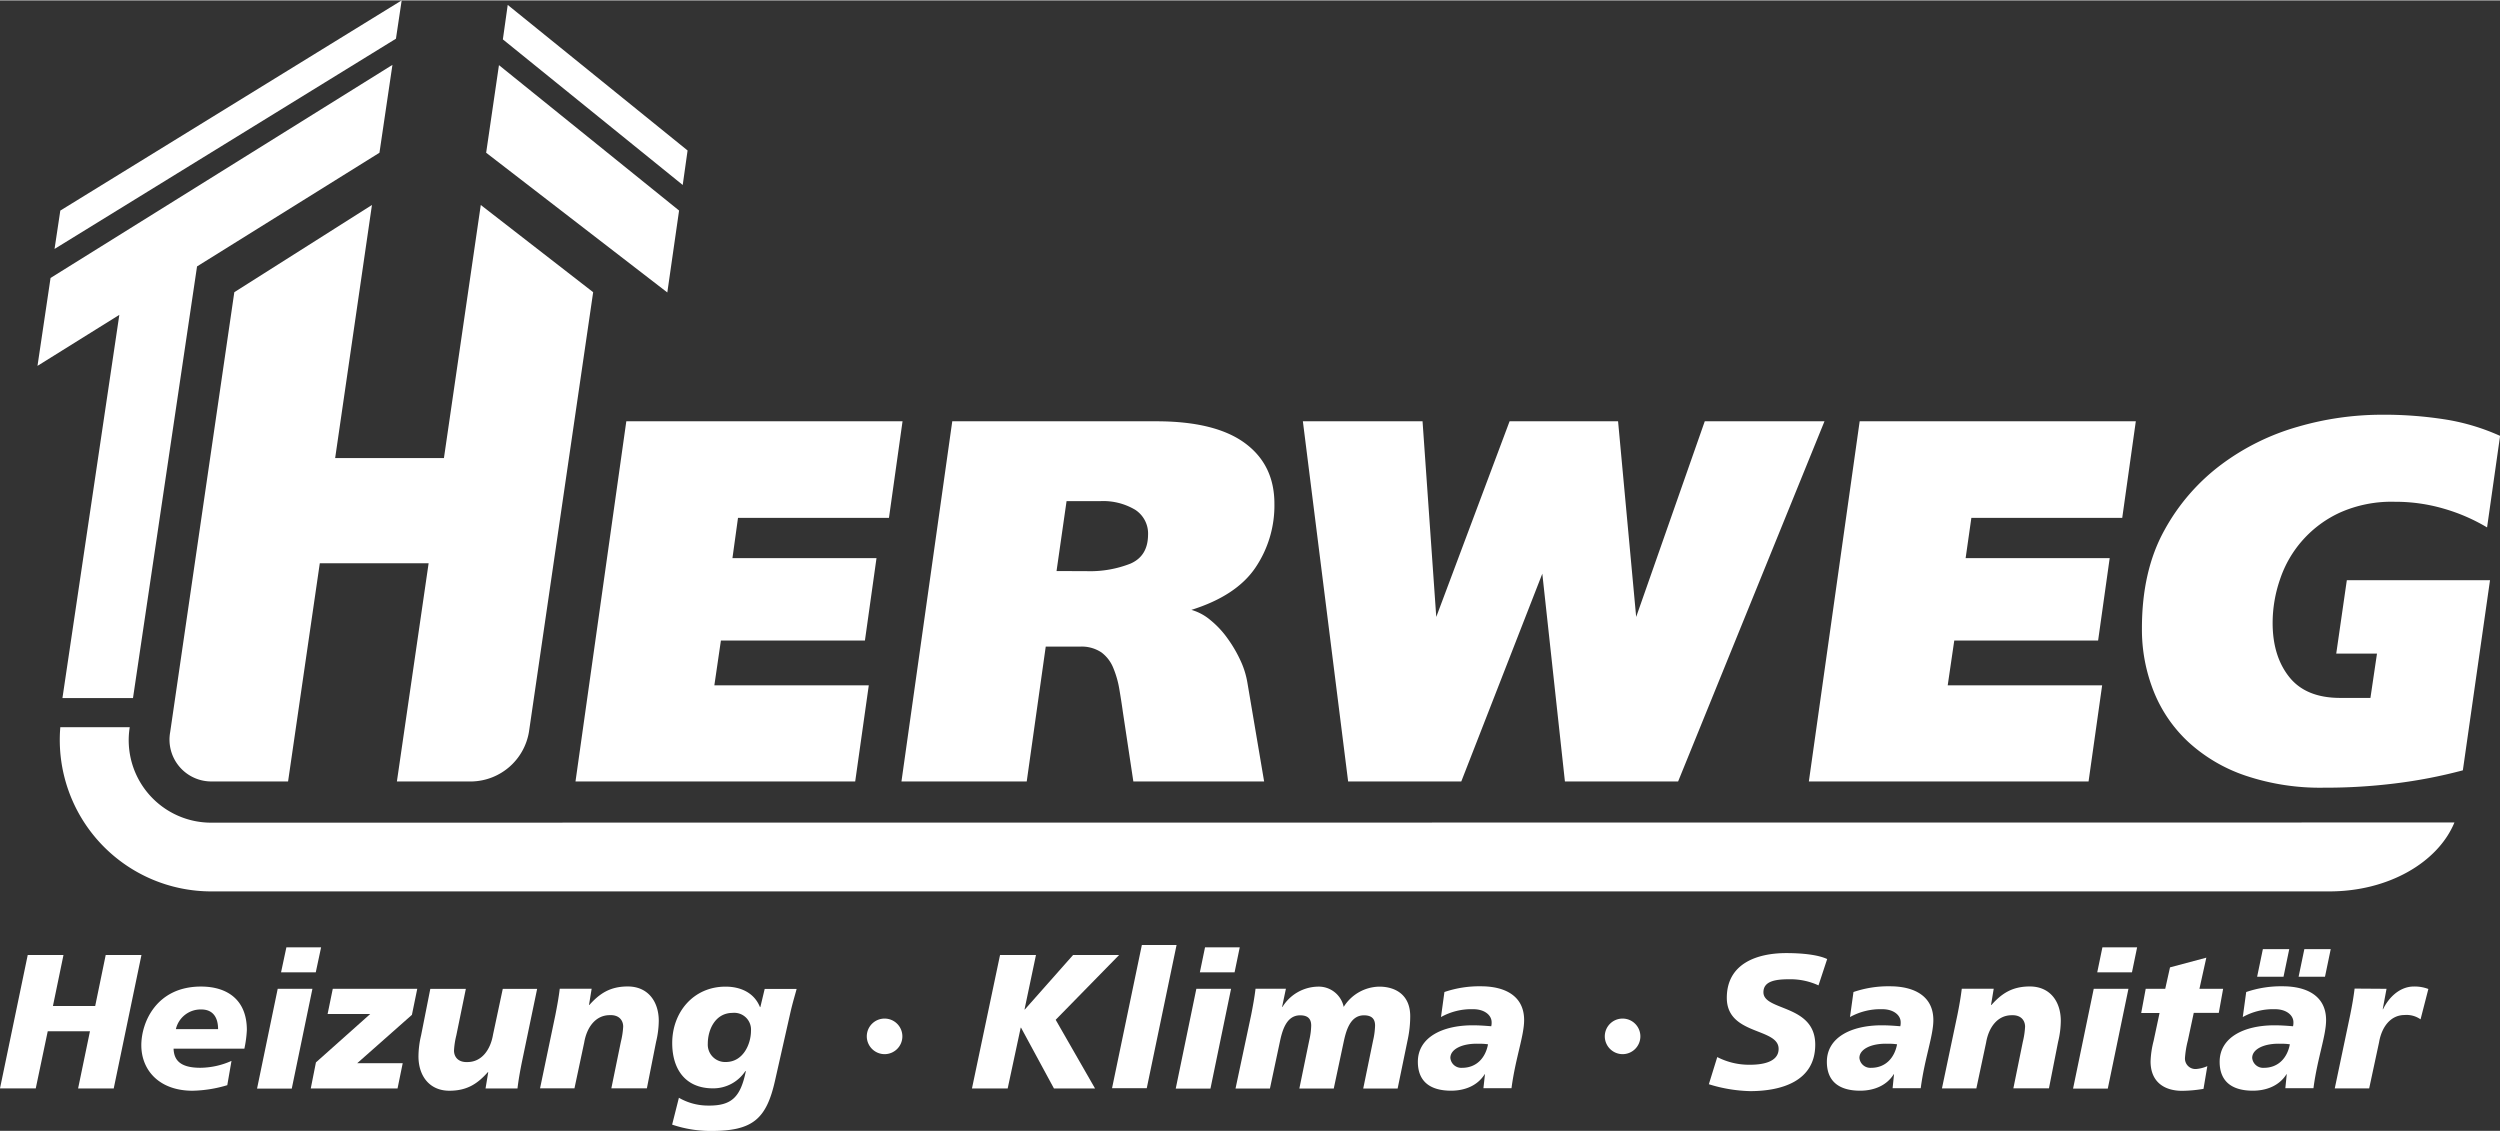 <?xml version="1.0"?>
<svg xmlns="http://www.w3.org/2000/svg" viewBox="0 0 576.15 260.52" width="221" height="100"><rect x="0" y="0" width="576.15" height="260.52" fill="#333333" stroke="none"/><defs><style>.cls-1{fill:#fff;}</style></defs><g id="Ebene_2" data-name="Ebene 2"><g id="Ebene_1-2" data-name="Ebene 1"><path class="cls-1" d="M6.39,220h8.24L12.2,231.75h9.74L24.36,220H32.6l-6.39,30.75H18l2.73-13.17H11L8.24,250.74H0Z"/><path class="cls-1" d="M52.38,250a29.66,29.66,0,0,1-8,1.28c-7.67,0-11.81-4.72-11.81-10.49,0-5.33,3.53-13.52,13.75-13.52,6,0,10.57,3,10.57,10a26.15,26.15,0,0,1-.57,4.31H40c.09,2.47,1.32,4.41,6.17,4.41a17.92,17.92,0,0,0,7.18-1.59Zm-2.12-12.91c0-2.47-1-4.54-3.88-4.54a5.86,5.86,0,0,0-5.85,4.54Z"/><path class="cls-1" d="M64,227.79h8l-4.76,23h-8Zm2-9.56h8L72.77,224h-8Z"/><path class="cls-1" d="M72.81,244.75,85.32,233.6H75.5l1.19-5.81H96.16l-1.23,6-12.6,11.14H92.81l-1.19,5.82h-20Z"/><path class="cls-1" d="M120.26,244.75c-.4,2-.75,3.92-1,6h-7.36l.62-3.75h-.09c-2.29,2.56-4.67,4.28-8.86,4.28-4.62,0-7.13-3.44-7.13-7.93a21.3,21.3,0,0,1,.61-4.85l2.12-10.7h8.19l-2.2,10.74a18.52,18.52,0,0,0-.53,3.48c0,1.37.88,2.74,3.09,2.65,3.34,0,5.33-2.91,5.9-6.3l2.25-10.57h7.92Z"/><path class="cls-1" d="M128,233.78c.39-2,.75-3.92,1-6h7.35l-.61,3.74h.08c2.3-2.55,4.67-4.27,8.86-4.27,4.62,0,7.14,3.43,7.14,7.93a21.41,21.41,0,0,1-.62,4.84l-2.12,10.71h-8.19l2.2-10.75a18.52,18.52,0,0,0,.53-3.48c0-1.37-.88-2.73-3.08-2.64-3.35,0-5.33,2.9-5.9,6.29l-2.25,10.58h-7.93Z"/><path class="cls-1" d="M156.46,252.9a13.39,13.39,0,0,0,6.66,1.8c5.55.09,7.53-2,8.76-7.88l-.09-.09a8.85,8.85,0,0,1-7.49,4c-6.3,0-9.38-4.36-9.38-10.44,0-7.1,4.89-13,12.29-13,3.48,0,6.61,1.41,7.93,4.71h.09l1-4.18h7.36c-.31,1.23-.88,3-1.45,5.5l-3.53,15.64c-2,8.9-5.2,11.59-14.71,11.59a27.78,27.78,0,0,1-9-1.46Zm12.38-19.56c-4,0-5.72,3.87-5.72,7.09a4,4,0,0,0,4.14,4.23c4.05,0,5.81-4.19,5.81-7.18A3.86,3.86,0,0,0,168.84,233.34Z"/><path class="cls-1" d="M199.76,238.75a4.1,4.1,0,1,1,4.1,4.1A4.12,4.12,0,0,1,199.76,238.75Z"/><path class="cls-1" d="M230.47,220h8.28l-2.64,12.55h.08L247.3,220h10.61l-14.62,14.93,9.07,15.82h-9.47l-7.58-14h-.08l-3,14H224Z"/><path class="cls-1" d="M263.15,217.7h8l-6.87,33h-8Z"/><path class="cls-1" d="M275.71,227.79h8l-4.75,23h-8Zm2-9.56h8L284.52,224h-8Z"/><path class="cls-1" d="M288.35,233.78c.39-2,.75-3.92,1-6h7l-.88,4.18.09,0a9.82,9.82,0,0,1,8.11-4.67,5.88,5.88,0,0,1,6,4.67,9.85,9.85,0,0,1,8.2-4.67c3.52,0,7.13,1.72,7.13,6.83a26,26,0,0,1-.53,5.15l-2.37,11.5h-7.93l2.29-11.15a17,17,0,0,0,.44-3.35c0-1.49-.71-2.37-2.56-2.37-3.3,0-4.18,3.83-4.71,6.29l-2.25,10.58h-7.93l2.29-11.15a16.25,16.25,0,0,0,.44-3.35c0-1.49-.7-2.37-2.55-2.37-3.31,0-4.19,3.83-4.71,6.29l-2.25,10.58h-7.93Z"/><path class="cls-1" d="M342.22,247.52l-.09-.09v.09c-1.67,2.64-4.62,3.75-7.71,3.75-4.93,0-7.66-2.21-7.66-6.66,0-5.63,5.64-8.41,12.64-8.41,1.59,0,3.17.13,4.27.22a3.27,3.27,0,0,0,.09-.93c0-1.62-1.63-3-4.23-3a14.39,14.39,0,0,0-7.44,1.81l.79-5.77a24.89,24.89,0,0,1,8.42-1.32c5.46,0,9.95,2.16,9.95,7.79,0,3.62-2,8.77-2.91,15.69h-6.47ZM336.93,246c3.4,0,5.42-2.34,6-5.42a12.63,12.63,0,0,0-2.12-.13c-3.79-.13-6.56,1.23-6.56,3.26A2.52,2.52,0,0,0,336.93,246Z"/><path class="cls-1" d="M369.84,238.75a4.1,4.1,0,1,1,4.1,4.1A4.12,4.12,0,0,1,369.84,238.75Z"/><path class="cls-1" d="M419.09,227a15.48,15.48,0,0,0-6.79-1.41c-3.26,0-5.9.48-5.9,3,0,4.36,11.94,2.73,11.94,12.07,0,8.5-7.89,10.71-15,10.71a34.36,34.36,0,0,1-9.52-1.59l1.94-6.26a16,16,0,0,0,7.58,1.77c2.55,0,6.56-.49,6.56-3.66,0-4.93-11.94-3.08-11.94-11.76,0-7.93,7-10.31,13.7-10.31,3.79,0,7.36.4,9.43,1.37Z"/><path class="cls-1" d="M436.49,247.52l-.09-.09v.09c-1.67,2.64-4.63,3.75-7.71,3.75-4.93,0-7.67-2.21-7.67-6.66,0-5.63,5.64-8.41,12.65-8.41,1.58,0,3.17.13,4.27.22a3.27,3.27,0,0,0,.09-.93c0-1.62-1.63-3-4.23-3a14.45,14.45,0,0,0-7.45,1.81l.8-5.77a24.79,24.79,0,0,1,8.41-1.32c5.46,0,10,2.16,10,7.79,0,3.62-2,8.77-2.91,15.69h-6.48ZM431.2,246c3.39,0,5.42-2.34,6-5.42a12.52,12.52,0,0,0-2.11-.13c-3.79-.13-6.57,1.23-6.57,3.26A2.53,2.53,0,0,0,431.2,246Z"/><path class="cls-1" d="M451.11,233.78c.4-2,.75-3.92,1-6h7.36l-.62,3.74h.09c2.29-2.55,4.67-4.27,8.85-4.27,4.63,0,7.14,3.43,7.14,7.93a20.84,20.84,0,0,1-.62,4.84l-2.11,10.71H464L466.18,240a18.51,18.51,0,0,0,.52-3.48c0-1.37-.88-2.73-3.08-2.64-3.35,0-5.33,2.9-5.9,6.29l-2.25,10.58h-7.93Z"/><path class="cls-1" d="M482.52,227.79h8l-4.76,23h-8Zm2-9.56h8L491.33,224h-8Z"/><path class="cls-1" d="M494.5,227.79H499l1.1-4.94,8.37-2.24-1.59,7.18h5.46l-1,5.55h-5.77l-1.36,6.38a21.87,21.87,0,0,0-.66,4,2.41,2.41,0,0,0,2.6,2.55,7.82,7.82,0,0,0,2.55-.66l-.88,5.24a31.37,31.37,0,0,1-4.93.45c-4.06,0-7.27-2-7.27-6.79a21.55,21.55,0,0,1,.7-4.71l1.37-6.43h-4.23Z"/><path class="cls-1" d="M527,247.52l-.09-.09v.09c-1.67,2.64-4.63,3.75-7.71,3.75-4.93,0-7.66-2.21-7.66-6.66,0-5.63,5.63-8.41,12.64-8.41,1.58,0,3.17.13,4.27.22a3.27,3.27,0,0,0,.09-.93c0-1.62-1.63-3-4.23-3a14.39,14.39,0,0,0-7.44,1.81l.79-5.77a24.79,24.79,0,0,1,8.41-1.32c5.46,0,10,2.16,10,7.79,0,3.62-2,8.77-2.91,15.69h-6.48ZM521.72,246c3.39,0,5.42-2.34,6-5.42a12.52,12.52,0,0,0-2.11-.13c-3.79-.13-6.57,1.23-6.57,3.26A2.53,2.53,0,0,0,521.72,246Zm4.54-21h-6.08l1.32-6.35h6.08Zm9.56,0h-6.08l1.32-6.35h6.08Z"/><path class="cls-1" d="M550,227.79l-.88,4.71h.08c1.28-2.69,3.84-5.24,7.1-5.24a8.9,8.9,0,0,1,3.34.57l-1.8,7a5.54,5.54,0,0,0-3.66-1c-3.35,0-5.33,2.9-5.9,6.29L546,250.74h-7.93l3.57-17c.4-2,.75-3.92,1-6Z"/><path class="cls-1" d="M144.34,97H208l-3.13,22.26H170.08l-1.28,9.27H202l-2.67,19H166.14l-1.51,10.32h35.59L197.09,180H132.63Z"/><path class="cls-1" d="M219.46,97h47q13.56,0,20.4,5t6.84,14a25.52,25.52,0,0,1-4.41,14.78q-4.39,6.44-14.72,9.68a11.84,11.84,0,0,1,4.41,2.38,21.24,21.24,0,0,1,3.94,4.23,30.27,30.27,0,0,1,3,5.15,19.64,19.64,0,0,1,1.56,5.05L291.33,180H261.19l-2.43-16.11c-.23-1.7-.51-3.44-.81-5.22a22.36,22.36,0,0,0-1.4-4.87,8.32,8.32,0,0,0-2.72-3.54,8.17,8.17,0,0,0-4.93-1.33H241L236.62,180H207.75Zm31.07,34.54a25.33,25.33,0,0,0,10-1.74q4-1.74,4.05-6.6a6.53,6.53,0,0,0-2.95-5.8,14.41,14.41,0,0,0-8.06-2h-7.77l-2.31,16.11Z"/><path class="cls-1" d="M336.77,180H310.69L300.26,97h27.58L331,142.09,347.9,97h25l4.17,45.09L392.88,97h27.59l-33.73,83H360.65l-5.21-47.88Z"/><path class="cls-1" d="M428.58,97h63.64l-3.13,22.26H454.32L453,128.53H486.2l-2.67,19H450.38l-1.51,10.32h35.59L481.33,180H416.87Z"/><path class="cls-1" d="M548.45,95.49A91.22,91.22,0,0,1,564,96.65a49.65,49.65,0,0,1,12.17,3.71l-3,21.1a42,42,0,0,0-9.86-4.29,39.59,39.59,0,0,0-11.36-1.62A29.18,29.18,0,0,0,539.35,118a25.95,25.95,0,0,0-13.91,15.47,30.84,30.84,0,0,0-1.69,10q0,7.65,3.83,12.46t11.71,4.82h7l1.51-10.21h-9.39l2.44-16.92h33l-6.26,43.82a114.87,114.87,0,0,1-15.47,3,129.58,129.58,0,0,1-16.52,1,53.89,53.89,0,0,1-18.14-2.79,36.88,36.88,0,0,1-13.1-7.71,32.18,32.18,0,0,1-8-11.65,38.44,38.44,0,0,1-2.73-14.6q0-13.22,5.16-22.55A47,47,0,0,1,512,106.91a54.29,54.29,0,0,1,17.73-8.7A69.32,69.32,0,0,1,548.45,95.49Z"/><path class="cls-1" d="M110.8,47.15l-8.49,58.32H77.24l8.48-58.32L54,67.25,39.22,168.63A9.64,9.64,0,0,0,49,180H66.39l7.31-50.28H98.78L91.47,180H108.9a13.68,13.68,0,0,0,13-11.4L136.7,67.25Z"/><polygon class="cls-1" points="90.44 14.86 11.65 63.97 8.64 84.23 27.5 72.47 14.39 160.78 30.65 160.78 45.41 61.31 87.45 35.11 90.44 14.86"/><polygon class="cls-1" points="156.5 48.43 114.99 14.92 112.04 35.11 153.79 67.31 156.5 48.43"/><polygon class="cls-1" points="92.57 0 13.9 48.44 12.57 57.28 91.25 8.83 92.57 0"/><polygon class="cls-1" points="158.46 34.59 117.01 1.04 115.89 8.99 157.34 42.54 158.46 34.59"/><path class="cls-1" d="M565.65,189.46c-3.82,9.24-15.27,15.88-28.8,15.88H49A34.91,34.91,0,0,1,13.9,167.5h16a19,19,0,0,0,19.09,22Z"/></g></g></svg>
